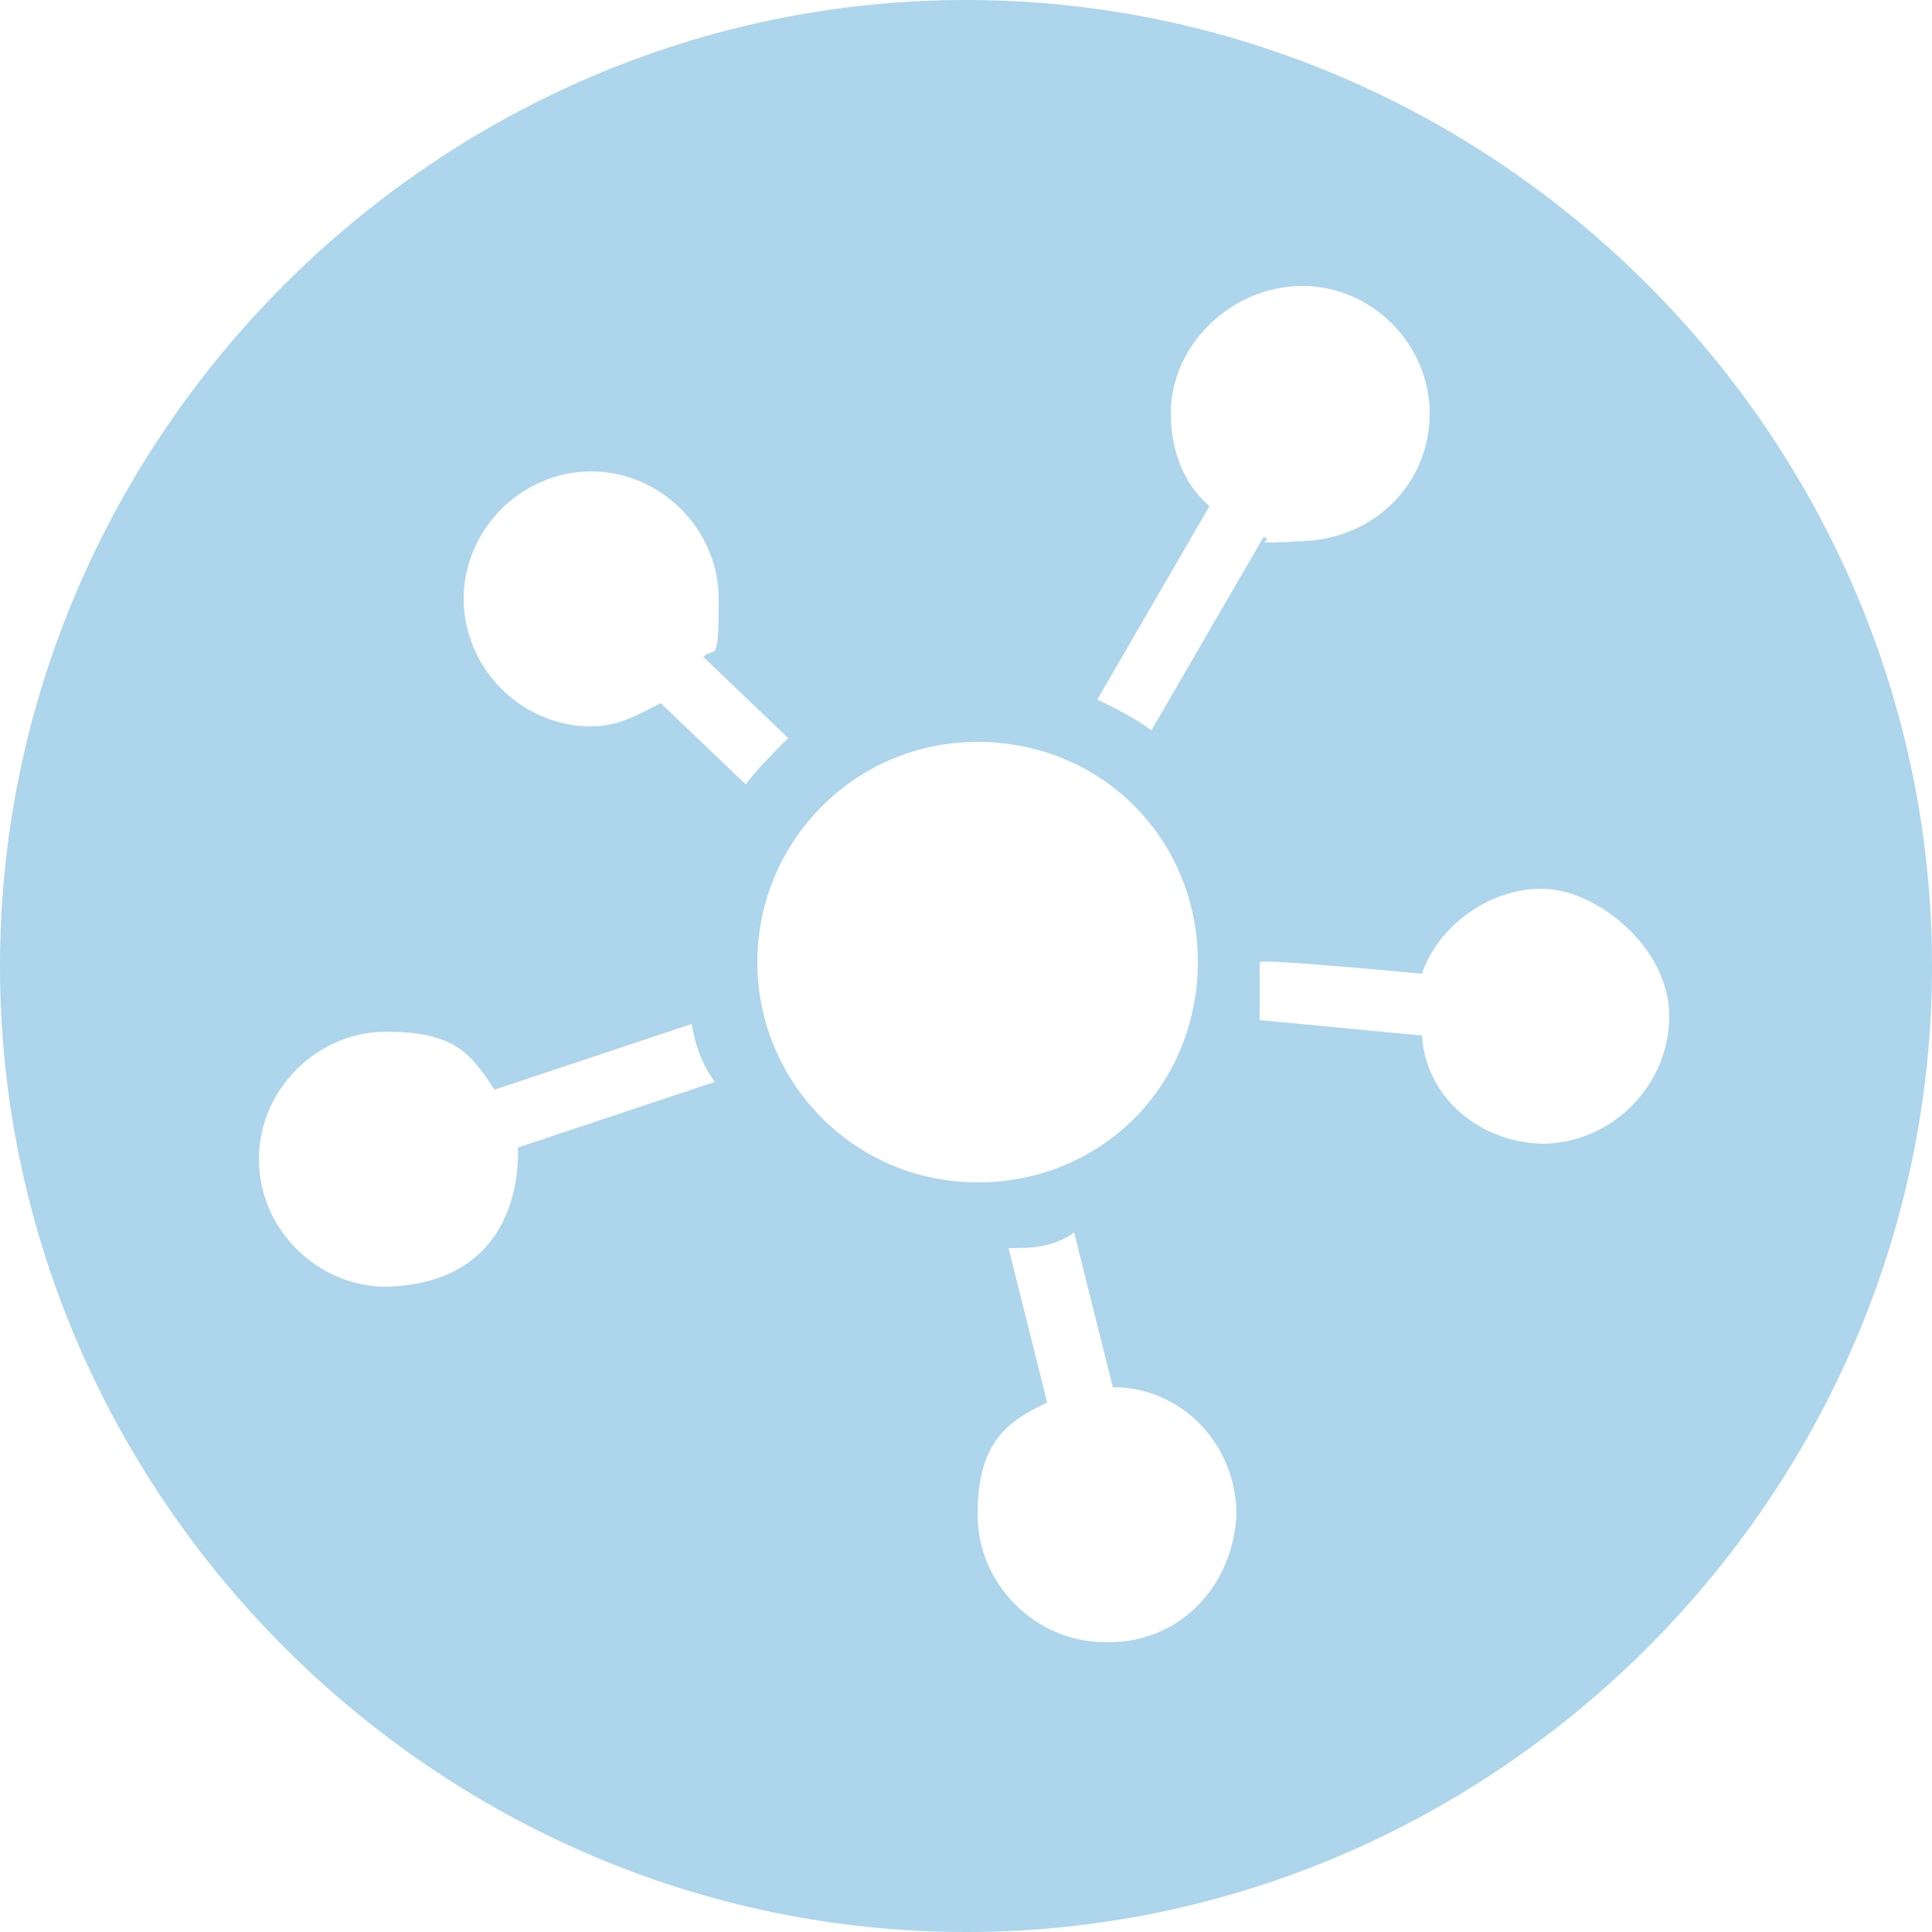<?xml version="1.0" encoding="UTF-8"?>
<svg id="Ebene_1" xmlns="http://www.w3.org/2000/svg" version="1.1" viewBox="0 0 50 50">
  <!-- Generator: Adobe Illustrator 29.7.0, SVG Export Plug-In . SVG Version: 2.1.1 Build 138)  -->
  <defs>
    <style>
      .st0 {
        fill: #add5eb;
      }
    </style>
  </defs>
  <path id="icon_x5F_50x50_x5F_vertriebsgesell" class="st0" d="M25,0C11.3,0,0,11.3,0,25s11.3,25,25,25,25-11.3,25-25S38.7,0,25,0ZM33.7,7.4c1.8,0,3.3,1.5,3.3,3.3s-1.4,3.2-3.2,3.3-.7,0-1.1-.1l-2.9,5c-.4-.3-1-.6-1.4-.8l2.9-5c-.7-.6-1-1.5-1-2.4,0-1.8,1.6-3.3,3.4-3.3ZM10,33.3c-1.8,0-3.3-1.5-3.3-3.3s1.5-3.3,3.3-3.3,2.2.6,2.8,1.5l5.1-1.7c.1.6.3,1.1.6,1.5l-5.1,1.7s.3,3.5-3.4,3.6ZM17.1,18.2c-.6.3-1.1.6-1.8.6-1.8,0-3.3-1.5-3.3-3.3s1.5-3.3,3.3-3.3,3.3,1.5,3.3,3.3-.1,1.2-.4,1.5l2.2,2.1c-.4.4-.8.8-1.1,1.2l-2.2-2.1ZM19.6,24.9c0-3.1,2.5-5.7,5.7-5.7s5.7,2.5,5.7,5.7-2.5,5.7-5.7,5.7-5.7-2.6-5.7-5.7ZM28.6,42.5c-1.8,0-3.3-1.5-3.3-3.3s.7-2.4,1.8-2.9l-1-4c.6,0,1.1,0,1.7-.4l1,4c1.8,0,3.2,1.5,3.2,3.3-.1,1.9-1.5,3.3-3.3,3.3h-.1ZM40,29.6c-1.7,0-3.1-1.2-3.2-2.8l-4.2-.4v-1.5h0c0-.1,4.2.3,4.2.3.4-1.2,1.7-2.2,3.1-2.2s3.3,1.5,3.3,3.3-1.5,3.3-3.3,3.3c0,0,0,0,.1,0Z"/>
</svg>
